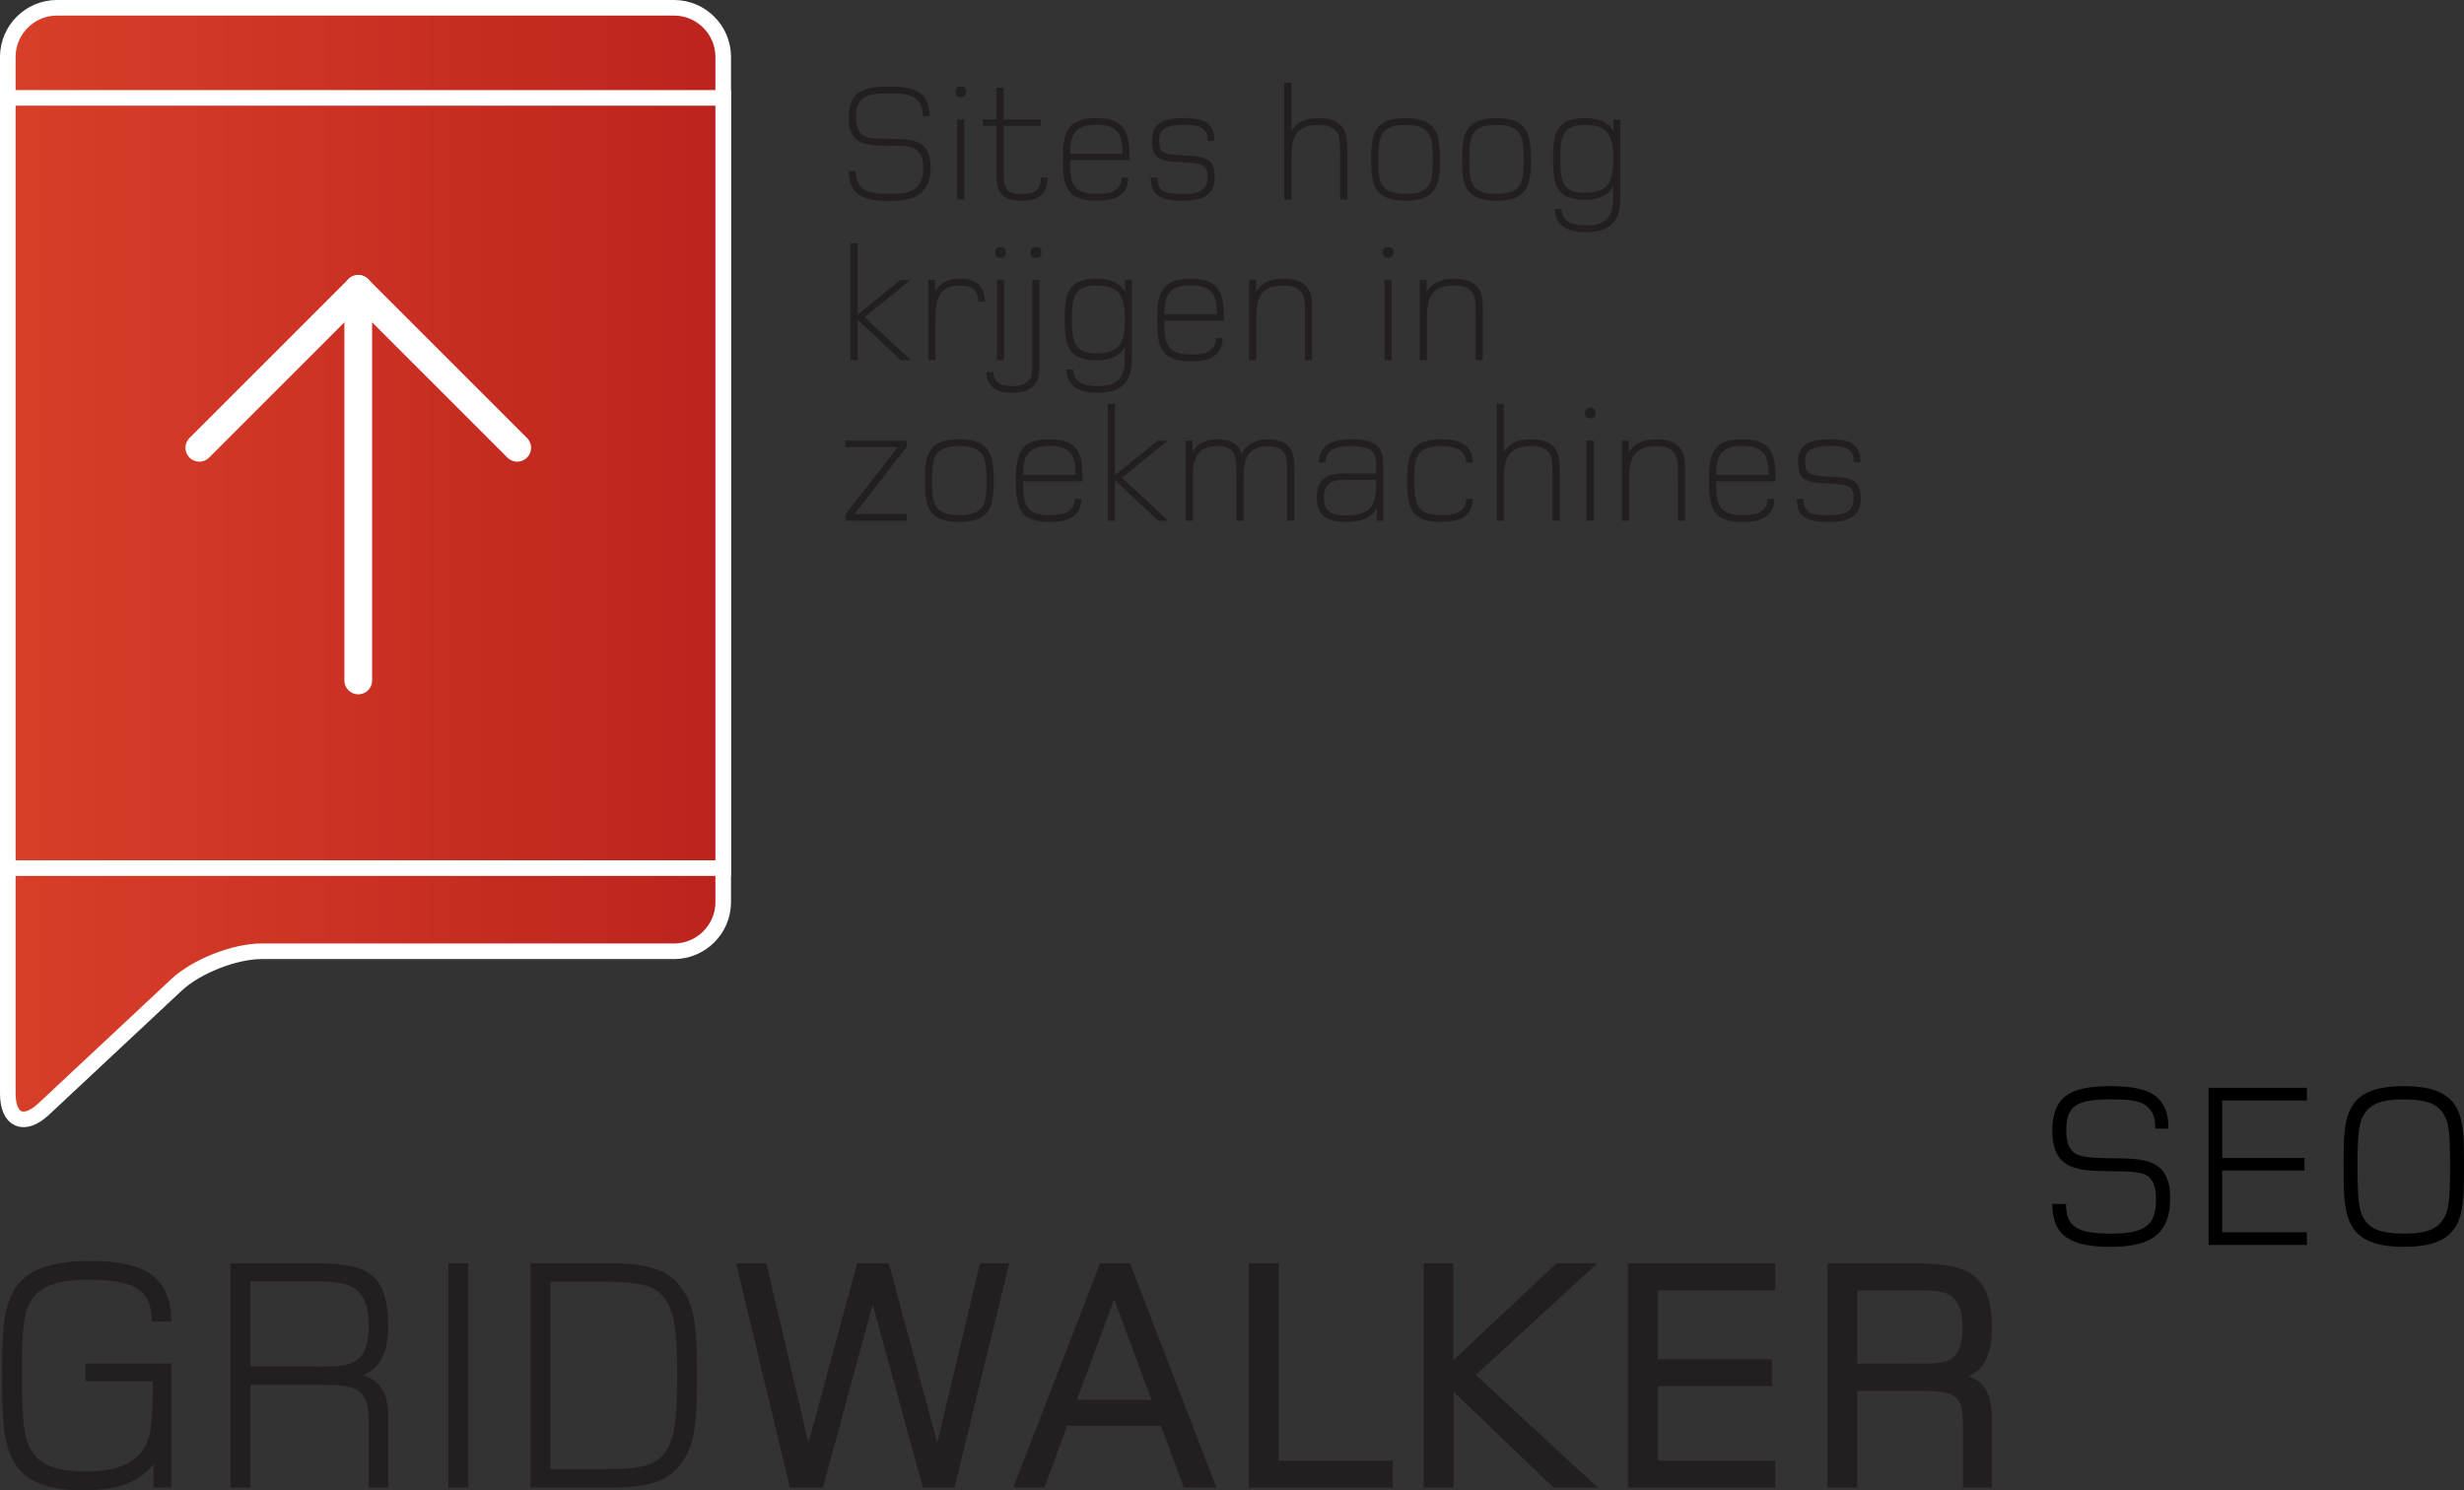 <?xml version="1.0" encoding="utf-8"?>
<!-- Generator: Adobe Illustrator 15.0.0, SVG Export Plug-In . SVG Version: 6.00 Build 0)  -->
<!DOCTYPE svg PUBLIC "-//W3C//DTD SVG 1.1//EN" "http://www.w3.org/Graphics/SVG/1.1/DTD/svg11.dtd">
<svg version="1.1" xmlns="http://www.w3.org/2000/svg" xmlns:xlink="http://www.w3.org/1999/xlink" x="0px" y="0px"
	 width="355.521px" height="215.068px" viewBox="0 0 355.521 215.068" style="enable-background:new 0 0 355.521 215.068;"
	 xml:space="preserve">
<rect x="0" y="0" width="355.521" height="215.068" fill="#333333" stroke="none"/>
<g id="Layer_1">
	<g>
		<g>
			<g>
				<path style="fill:#231F20;" d="M22.137,214.68v-3.35c-2.476,3.106-6.31,3.738-10.241,3.738c-11.601,0-11.601-6.747-11.601-16.552
					c0-10.29,0.048-16.552,12.765-16.552c7.621,0,11.649,2.185,11.649,8.737h-2.815c0-4.611-2.427-6.02-9.27-6.02
					c-4.612,0-6.796,1.117-7.912,2.67c-1.117,1.65-1.554,3.155-1.554,11.164s0.534,9.562,1.602,11.164
					c1.116,1.602,3.155,2.669,7.767,2.669c4.028,0,6.746-1.116,8.057-3.058c1.166-1.65,1.457-3.835,1.457-9.708v-0.242h-9.707
					v-2.572h12.376v9.076v8.834H22.137z"/>
				<path style="fill:#231F20;" d="M53.203,214.68v-7.96c0-2.864,0.048-4.515-1.165-5.728c-1.262-1.263-3.835-1.165-8.3-1.165h-7.621v14.853
					h-2.863v-32.375h10.63c7.717,0,12.134,0.097,12.134,9.174c0,3.737-1.262,6.019-3.64,6.989c4.125,1.214,3.64,5.485,3.64,8.154
					v8.058H53.203z M43.786,184.926h-7.669v12.28h7.96c5.728,0,9.126,0.534,9.126-5.873
					C53.203,184.537,49.126,184.926,43.786,184.926z"/>
				<path style="fill:#231F20;" d="M64.708,214.68v-32.375h2.863v32.375H64.708z"/>
				<path style="fill:#231F20;" d="M98.685,210.603c-1.941,3.106-4.805,4.077-10.823,4.077h-11.31v-32.375h11.31
					c5.921,0,8.931,1.02,10.823,4.077c1.505,2.379,1.894,5.097,1.894,12.135C100.578,205.506,100.189,208.272,98.685,210.603z
					 M96.016,187.547c-1.214-1.796-3.059-2.572-8.446-2.572h-8.154v27.035h8.154c5.34,0,7.232-0.728,8.446-2.523
					c1.165-1.699,1.698-4.077,1.698-10.97C97.714,191.575,97.181,189.246,96.016,187.547z"/>
				<path style="fill:#231F20;" d="M137.712,214.68h-4.563l-7.232-26.453l-7.184,26.453h-4.757l-7.767-32.375h4.369l6.066,25.919
					l7.038-25.919h4.563l6.989,25.919l6.164-25.919h4.224L137.712,214.68z"/>
				<path style="fill:#231F20;" d="M170.811,214.68l-3.301-8.931h-13.542l-3.252,8.931h-4.515l12.523-32.375h4.319l12.475,32.375H170.811z
					 M160.763,187.498l-5.388,14.513h10.775L160.763,187.498z"/>
				<path style="fill:#231F20;" d="M180.18,214.68v-32.375h4.32v28.492h16.454v3.883H180.18z"/>
				<path style="fill:#231F20;" d="M224.156,214.68l-14.415-13.833v13.833h-4.32v-32.375h4.271v13.979l14.901-13.979h5.873l-17.522,16.114
					l17.619,16.261H224.156z"/>
				<path style="fill:#231F20;" d="M234.886,214.68v-32.375h21.26v3.883h-16.939v9.95h16.454v3.884h-16.454v10.775h16.939v3.883H234.886z"/>
				<path style="fill:#231F20;" d="M283.23,214.68v-8.154c0-2.718,0-4.077-1.213-5c-1.214-0.873-3.397-0.825-7.475-0.825h-6.553v13.979
					h-4.32v-32.375h11.019c7.523,0,12.717,0.146,12.717,9.223c0,3.785-1.02,6.115-3.397,7.086c3.834,1.165,3.397,5.388,3.397,8.058
					v8.009H283.23z M282.163,187.644c-1.164-1.456-2.815-1.456-7.572-1.456h-6.601v10.582h6.892c2.33,0,5.049,0.193,6.456-0.534
					c1.02-0.534,1.845-1.796,1.845-4.66C283.183,189.585,282.745,188.372,282.163,187.644z"/>
			</g>
			<g>
				<g>
					<path d="M304.59,179.929c-5.813,0-8.465-1.529-8.465-6.187h1.972c0,3.264,1.563,4.283,6.562,4.283
						c5.031,0,6.425-1.394,6.425-4.896c0-1.904-0.476-3.06-1.394-3.535c-1.054-0.578-3.06-0.545-5.1-0.578
						c-4.419-0.068-8.465,0.033-8.465-5.813c0-4.896,2.447-6.46,8.397-6.46c5.813,0,8.362,1.53,8.362,6.12h-1.903
						c0-3.978-2.651-4.216-6.527-4.216c-5.031,0-6.323,1.054-6.323,4.521c0,1.903,0.544,2.89,1.428,3.365
						c1.088,0.578,3.094,0.578,5.1,0.612c4.352,0.068,8.499-0.136,8.466,5.813C313.124,177.787,310.642,179.929,304.59,179.929z"/>
					<path d="M318.667,179.657v-22.676h14.177v1.836h-12.205v8.295h11.864v1.802h-11.864v8.907h12.205v1.836H318.667z"/>
					<path d="M346.852,179.929c-8.737,0-8.703-4.657-8.703-11.626c0-6.97-0.067-11.56,8.669-11.56c8.771,0,8.703,4.556,8.703,11.525
						C355.521,175.237,355.624,179.929,346.852,179.929z M352.427,160.551c-0.85-1.258-2.379-1.903-5.609-1.903
						c-3.229,0-4.691,0.68-5.575,1.938c-0.782,1.156-1.088,2.21-1.088,7.751c0,5.542,0.306,6.63,1.088,7.786
						c0.884,1.258,2.38,1.903,5.609,1.903s4.726-0.68,5.575-1.938c0.816-1.156,1.088-2.244,1.088-7.785
						C353.515,162.761,353.243,161.707,352.427,160.551z"/>
				</g>
			</g>
		</g>
		<g>
			<linearGradient id="SVGID_1_" gradientUnits="userSpaceOnUse" x1="1.125" y1="81.332" x2="104.349" y2="81.332">
				<stop  offset="0" style="stop-color:#D83F29"/>
				<stop  offset="1" style="stop-color:#BC231D"/>
			</linearGradient>
			<path style="fill:url(#SVGID_1_);" d="M104.349,8.212c0-3.897-3.189-7.087-7.086-7.087H8.212c-3.898,0-7.087,3.189-7.087,7.087V130.19
				c0,3.897,0,10.276,0,14.174v13.44c0,3.898,2.329,4.908,5.176,2.246l19.173-17.933c2.847-2.662,8.365-4.841,12.262-4.841h59.527
				c3.896,0,7.086-3.189,7.086-7.087V8.212z"/>
			<path style="fill:none;stroke:#FFFFFF;stroke-width:2.25;stroke-miterlimit:10;" d="M104.349,8.212c0-3.897-3.189-7.087-7.086-7.087H8.212c-3.898,0-7.087,3.189-7.087,7.087V130.19
				c0,3.897,0,10.276,0,14.174v13.44c0,3.898,2.329,4.908,5.176,2.246l19.173-17.933c2.847-2.662,8.365-4.841,12.262-4.841h59.527
				c3.896,0,7.086-3.189,7.086-7.087V8.212z"/>
		</g>
		<linearGradient id="SVGID_2_" gradientUnits="userSpaceOnUse" x1="1.125" y1="69.701" x2="104.349" y2="69.701">
			<stop  offset="0" style="stop-color:#D83F29"/>
			<stop  offset="1" style="stop-color:#BC231D"/>
		</linearGradient>
		<rect x="1.125" y="14.125" style="fill:url(#SVGID_2_);stroke:#FFFFFF;stroke-width:2.25;stroke-miterlimit:10;" width="103.224" height="111.152"/>
		<g>
			<line style="fill:none;stroke:#FFFFFF;stroke-width:4;stroke-linecap:round;stroke-linejoin:round;stroke-miterlimit:10;" x1="51.692" y1="45.774" x2="51.692" y2="98.195"/>
			<g>
				<line style="fill:none;stroke:#FFFFFF;stroke-width:4;stroke-linecap:round;stroke-linejoin:round;stroke-miterlimit:10;" x1="51.693" y1="41.686" x2="28.758" y2="64.619"/>
				<line style="fill:none;stroke:#FFFFFF;stroke-width:4;stroke-linecap:round;stroke-linejoin:round;stroke-miterlimit:10;" x1="51.693" y1="41.686" x2="74.625" y2="64.619"/>
			</g>
		</g>
	</g>
	<g>
		<path style="fill:#231F20;" d="M128.346,29.001c-3.245,0-5.885-0.509-5.885-4.311h1.017c0.024,3.147,2.276,3.294,4.916,3.294
			c2.882,0,4.819-0.51,4.819-3.754c0-3.366-2.01-3.148-4.867-3.197c-3.197-0.048-5.885,0.049-5.885-4.043
			c0-3.947,2.373-4.504,5.836-4.504c3.245,0,5.836,0.508,5.836,4.285h-0.993c-0.023-3.147-2.3-3.293-4.891-3.293
			c-2.81,0-4.747,0.242-4.747,3.487c0,3.293,2.276,3.026,4.867,3.075c3.245,0.049,5.909,0.024,5.909,4.117
			C134.278,28.08,131.881,29.001,128.346,29.001z"/>
		<path style="fill:#231F20;" d="M138.635,14.035c-0.532,0-0.774-0.29-0.774-0.799c0-0.508,0.242-0.75,0.774-0.75
			c0.533,0,0.775,0.242,0.775,0.75C139.41,13.745,139.144,14.035,138.635,14.035z M138.103,28.807V17.232h1.041v11.574H138.103z"/>
		<path style="fill:#231F20;" d="M147.425,28.977c-2.373,0-3.633-0.871-3.633-3.342v-7.459h-1.985v-0.943h1.985v-4.577h1.041v4.577h5.352
			v0.943h-5.352v7.459c0,1.865,0.848,2.373,2.64,2.373c1.841,0,2.712-0.629,2.712-2.373h0.969
			C151.153,28.08,149.749,28.977,147.425,28.977z"/>
		<path style="fill:#231F20;" d="M154.397,23.116c0,3.196,0.268,4.868,3.874,4.868c1.671,0,3.56-0.315,3.56-2.35h0.969
			c0,2.713-2.228,3.342-4.551,3.342c-4.312,0-4.893-2.034-4.893-5.933c0-3.802,0.532-6.006,4.818-6.006
			c4.359,0,4.819,2.228,4.819,6.078H154.397z M158.175,18.007c-2.979,0-3.777,1.332-3.777,4.165h7.579
			C161.977,19.291,161.202,18.007,158.175,18.007z"/>
		<path style="fill:#231F20;" d="M170.523,28.977c-3.196-0.023-4.479-0.823-4.479-3.342h0.969c0,1.816,0.799,2.373,3.486,2.373
			c2.64,0,3.729-0.629,3.729-2.422c0-1.501-0.436-1.912-2.373-2.082c-3.196-0.291-5.643,0.291-5.643-3.124
			c0-2.542,1.502-3.366,4.723-3.342c1.719,0,2.882,0.291,3.56,0.993c0.484,0.508,0.751,1.283,0.751,2.324h-0.993
			c0-1.622-0.751-2.349-3.293-2.349c-2.688,0-3.682,0.581-3.705,2.18c-0.024,1.768,0.557,1.985,2.276,2.155
			c3.147,0.314,5.738-0.291,5.738,3.196C175.27,28.057,173.72,29.001,170.523,28.977z"/>
		<path style="fill:#231F20;" d="M193.356,28.807v-5.98c0-2.276,0.024-3.366-0.75-4.093c-0.533-0.509-1.356-0.702-2.446-0.702
			c-3.995,0-3.826,2.979-3.826,5.643v5.133h-1.041V11.929h1.041v6.999c0.823-1.502,2.325-1.89,3.851-1.89s2.591,0.339,3.245,0.993
			c1.041,1.065,0.969,2.397,0.969,4.602v6.174H193.356z"/>
		<path style="fill:#231F20;" d="M202.8,28.977c-4.649,0-4.964-2.494-4.964-5.957s0.314-5.981,4.964-5.981c4.625,0,4.964,2.519,4.964,5.981
			S207.425,28.977,202.8,28.977z M202.8,18.031c-3.705,0-3.923,1.744-3.923,4.988c0,3.245,0.218,4.965,3.923,4.965
			s3.923-1.72,3.923-4.965C206.723,19.775,206.505,18.031,202.8,18.031z"/>
		<path style="fill:#231F20;" d="M215.923,28.977c-4.649,0-4.964-2.494-4.964-5.957s0.314-5.981,4.964-5.981
			c4.625,0,4.964,2.519,4.964,5.981S220.548,28.977,215.923,28.977z M215.923,18.031c-3.705,0-3.923,1.744-3.923,4.988
			c0,3.245,0.218,4.965,3.923,4.965s3.923-1.72,3.923-4.965C219.846,19.775,219.628,18.031,215.923,18.031z"/>
		<path style="fill:#231F20;" d="M233.283,31.35c-0.75,1.599-2.445,2.155-4.455,2.155c-2.736,0-4.456-0.969-4.48-3.342h0.993
			c0,1.622,1.187,2.373,3.414,2.373c1.599,0,3.003-0.362,3.584-1.599c0.581-1.234,0.363-2.663,0.412-3.995
			c-0.751,1.259-2.034,1.89-4.044,1.89c-4.286,0-4.624-2.325-4.624-5.934c0-3.27,0.241-5.86,4.6-5.86c2.034,0,3.366,0.63,4.116,1.89
			v-1.695h0.993v10.533C233.792,29.51,233.695,30.453,233.283,31.35z M228.586,18.031c-3.366,0-3.462,2.106-3.462,4.892
			c0,2.81,0.12,4.892,3.462,4.892c3.1,0,4.189-1.114,4.189-4.892C232.775,19.193,231.71,18.031,228.586,18.031z"/>
		<path style="fill:#231F20;" d="M129.992,51.984l-6.248-5.861v5.861h-1.041V35.105h1.041v10.292l6.175-4.989h1.453l-6.635,5.352
			l6.708,6.225H129.992z"/>
		<path style="fill:#231F20;" d="M141.13,43.533c0-1.816-1.018-2.325-2.713-2.325c-3.632,0-3.438,3.173-3.438,5.763v5.014h-1.041V40.408
			h0.993v1.695c0.823-1.525,2.228-1.889,3.584-1.889c2.228,0,3.583,0.993,3.583,3.318H141.13z"/>
		<path style="fill:#231F20;" d="M144.369,37.213c-0.532,0-0.774-0.291-0.774-0.8s0.242-0.751,0.774-0.751c0.533,0,0.775,0.242,0.775,0.751
			S144.878,37.213,144.369,37.213z M143.837,51.984V40.408h1.041v11.576H143.837z"/>
		<path style="fill:#231F20;" d="M146.063,56.682c-2.252,0-3.729-0.871-3.729-2.979h0.993c0.024,1.355,0.969,2.034,2.713,2.034
			c1.162,0,1.912-0.363,2.372-0.823c0.462-0.46,0.533-1.187,0.533-1.961V40.408h1.041v12.811
			C149.986,55.689,148.412,56.682,146.063,56.682z M149.478,37.213c-0.532,0-0.774-0.291-0.774-0.8s0.242-0.751,0.774-0.751
			c0.533,0,0.775,0.242,0.775,0.751S149.986,37.213,149.478,37.213z"/>
		<path style="fill:#231F20;" d="M162.82,54.526c-0.75,1.599-2.445,2.155-4.455,2.155c-2.736,0-4.456-0.969-4.48-3.342h0.993
			c0,1.623,1.187,2.373,3.414,2.373c1.599,0,3.003-0.363,3.584-1.598c0.581-1.235,0.363-2.664,0.412-3.996
			c-0.751,1.26-2.034,1.889-4.044,1.889c-4.286,0-4.625-2.324-4.625-5.933c0-3.269,0.242-5.86,4.601-5.86
			c2.034,0,3.366,0.63,4.116,1.889v-1.695h0.993v10.534C163.329,52.686,163.232,53.631,162.82,54.526z M158.124,41.208
			c-3.367,0-3.464,2.106-3.464,4.892c0,2.809,0.121,4.892,3.464,4.892c3.099,0,4.188-1.114,4.188-4.892
			C162.313,42.37,161.247,41.208,158.124,41.208z"/>
		<path style="fill:#231F20;" d="M168.001,46.293c0,3.197,0.267,4.867,3.874,4.867c1.671,0,3.56-0.314,3.56-2.349h0.969
			c0,2.712-2.228,3.342-4.552,3.342c-4.311,0-4.892-2.034-4.892-5.933c0-3.803,0.532-6.006,4.818-6.006
			c4.359,0,4.819,2.229,4.819,6.078H168.001z M171.778,41.184c-2.979,0-3.777,1.332-3.777,4.165h7.579
			C175.58,42.467,174.806,41.184,171.778,41.184z"/>
		<path style="fill:#231F20;" d="M188.292,51.984v-5.982c0-2.275,0.024-3.365-0.75-4.092c-0.533-0.508-1.356-0.702-2.446-0.702
			c-3.995,0-3.826,2.979-3.826,5.642v5.135h-1.041V40.408h0.993v1.744c0.799-1.502,2.349-1.938,3.898-1.938s2.591,0.34,3.245,0.993
			c1.041,1.041,0.969,2.397,0.969,4.601v6.176H188.292z"/>
		<path style="fill:#231F20;" d="M200.276,37.213c-0.532,0-0.774-0.291-0.774-0.8s0.242-0.751,0.774-0.751c0.533,0,0.775,0.242,0.775,0.751
			S200.785,37.213,200.276,37.213z M199.744,51.984V40.408h1.041v11.576H199.744z"/>
		<path style="fill:#231F20;" d="M212.917,51.984v-5.982c0-2.275,0.024-3.365-0.75-4.092c-0.533-0.508-1.356-0.702-2.446-0.702
			c-3.995,0-3.826,2.979-3.826,5.642v5.135h-1.041V40.408h0.993v1.744c0.799-1.502,2.349-1.938,3.898-1.938s2.591,0.34,3.245,0.993
			c1.041,1.041,0.969,2.397,0.969,4.601v6.176H212.917z"/>
		<path style="fill:#231F20;" d="M121.977,75.16v-0.92l7.556-9.711h-7.556v-0.943h8.863v0.871l-7.531,9.711h7.531v0.992H121.977z"/>
		<path style="fill:#231F20;" d="M138.413,75.33c-4.649,0-4.964-2.494-4.964-5.957s0.314-5.981,4.964-5.981c4.625,0,4.964,2.519,4.964,5.981
			S143.038,75.33,138.413,75.33z M138.413,64.385c-3.705,0-3.923,1.744-3.923,4.988c0,3.245,0.218,4.965,3.923,4.965
			s3.923-1.72,3.923-4.965C142.336,66.129,142.118,64.385,138.413,64.385z"/>
		<path style="fill:#231F20;" d="M147.613,69.47c0,3.196,0.267,4.868,3.874,4.868c1.671,0,3.561-0.315,3.561-2.35h0.968
			c0,2.713-2.228,3.342-4.552,3.342c-4.311,0-4.892-2.034-4.892-5.933c0-3.802,0.532-6.006,4.818-6.006
			c4.359,0,4.819,2.228,4.819,6.078H147.613z M151.391,64.36c-2.979,0-3.777,1.332-3.777,4.165h7.579
			C155.192,65.645,154.418,64.36,151.391,64.36z"/>
		<path style="fill:#231F20;" d="M167.13,75.16l-6.248-5.859v5.859h-1.041V58.282h1.041v10.292l6.175-4.988h1.453l-6.635,5.352l6.708,6.223
			H167.13z"/>
		<path style="fill:#231F20;" d="M185.701,75.16v-7.047c0-2.348-0.097-3.705-2.833-3.705c-3.56,0-3.438,2.906-3.438,5.667v5.085h-1.041
			v-7.047c0-2.324-0.146-3.729-2.834-3.729c-3.632,0-3.438,3.075-3.438,5.69v5.085h-1.041V63.586h0.993v1.646
			c0.702-1.356,2.155-1.841,3.584-1.841c1.573,0,3.026,0.484,3.511,2.106c0.752-1.598,2.349-2.106,3.777-2.106
			c4.093,0,3.803,2.979,3.803,4.771v6.998H185.701z"/>
		<path style="fill:#231F20;" d="M198.631,75.16v-1.816c-0.654,1.332-2.18,1.986-4.311,1.986c-2.979,0-4.335-0.992-4.335-3.438
			c0-3.052,1.72-3.584,4.456-3.584h4.116c-0.023-2.542,0.267-3.923-3.607-3.923c-1.72,0-3.682,0.218-3.682,2.373h-0.968
			c0-2.857,2.396-3.366,4.843-3.366c4.795,0,4.456,2.374,4.456,5.037v6.731H198.631z M194.345,69.252
			c-2.034,0-3.318,0.314-3.318,2.615c0,1.792,0.848,2.519,3.221,2.519c3.972,0,4.384-1.938,4.311-5.134H194.345z"/>
		<path style="fill:#231F20;" d="M207.951,75.33c-4.358,0-4.915-2.034-4.915-5.957c0-3.898,0.581-5.981,4.915-5.981
			c2.35,0,4.553,0.653,4.553,3.366h-0.969c0-2.034-1.889-2.373-3.56-2.373c-3.705,0-3.898,1.719-3.898,4.964
			c0,3.221,0.193,4.989,3.898,4.989c1.695,0,3.56-0.291,3.56-2.35h0.969C212.504,74.725,210.301,75.33,207.951,75.33z"/>
		<path style="fill:#231F20;" d="M224.005,75.16v-5.98c0-2.276,0.024-3.366-0.75-4.093c-0.533-0.509-1.356-0.702-2.446-0.702
			c-3.995,0-3.826,2.979-3.826,5.643v5.133h-1.041V58.282h1.041v6.999c0.823-1.502,2.325-1.89,3.851-1.89s2.591,0.339,3.245,0.993
			c1.041,1.065,0.969,2.397,0.969,4.602v6.174H224.005z"/>
		<path style="fill:#231F20;" d="M229.452,60.389c-0.532,0-0.774-0.29-0.774-0.799c0-0.508,0.242-0.75,0.774-0.75
			c0.533,0,0.775,0.242,0.775,0.75C230.228,60.099,229.961,60.389,229.452,60.389z M228.92,75.16V63.586h1.041V75.16H228.92z"/>
		<path style="fill:#231F20;" d="M242.093,75.16v-5.98c0-2.276,0.024-3.366-0.75-4.093c-0.533-0.509-1.356-0.702-2.446-0.702
			c-3.995,0-3.826,2.979-3.826,5.643v5.133h-1.041V63.586h0.993v1.743c0.799-1.501,2.349-1.938,3.898-1.938s2.591,0.339,3.245,0.993
			c1.041,1.041,0.969,2.397,0.969,4.602v6.174H242.093z"/>
		<path style="fill:#231F20;" d="M247.612,69.47c0,3.196,0.267,4.868,3.874,4.868c1.671,0,3.56-0.315,3.56-2.35h0.969
			c0,2.713-2.228,3.342-4.552,3.342c-4.311,0-4.892-2.034-4.892-5.933c0-3.802,0.532-6.006,4.818-6.006
			c4.359,0,4.819,2.228,4.819,6.078H247.612z M251.39,64.36c-2.979,0-3.777,1.332-3.777,4.165h7.579
			C255.191,65.645,254.417,64.36,251.39,64.36z"/>
		<path style="fill:#231F20;" d="M263.738,75.33c-3.196-0.023-4.479-0.823-4.479-3.342h0.969c0,1.816,0.799,2.373,3.486,2.373
			c2.64,0,3.729-0.629,3.729-2.422c0-1.501-0.436-1.912-2.373-2.082c-3.196-0.291-5.643,0.291-5.643-3.124
			c0-2.542,1.502-3.366,4.723-3.342c1.719,0,2.882,0.291,3.56,0.993c0.484,0.508,0.751,1.283,0.751,2.324h-0.993
			c0-1.622-0.751-2.349-3.293-2.349c-2.688,0-3.682,0.581-3.705,2.18c-0.024,1.768,0.557,1.985,2.276,2.155
			c3.147,0.314,5.738-0.291,5.738,3.196C268.484,74.41,266.935,75.354,263.738,75.33z"/>
	</g>
</g>
<g id="bylins_editable" style="display:none;">
</g>
</svg>
